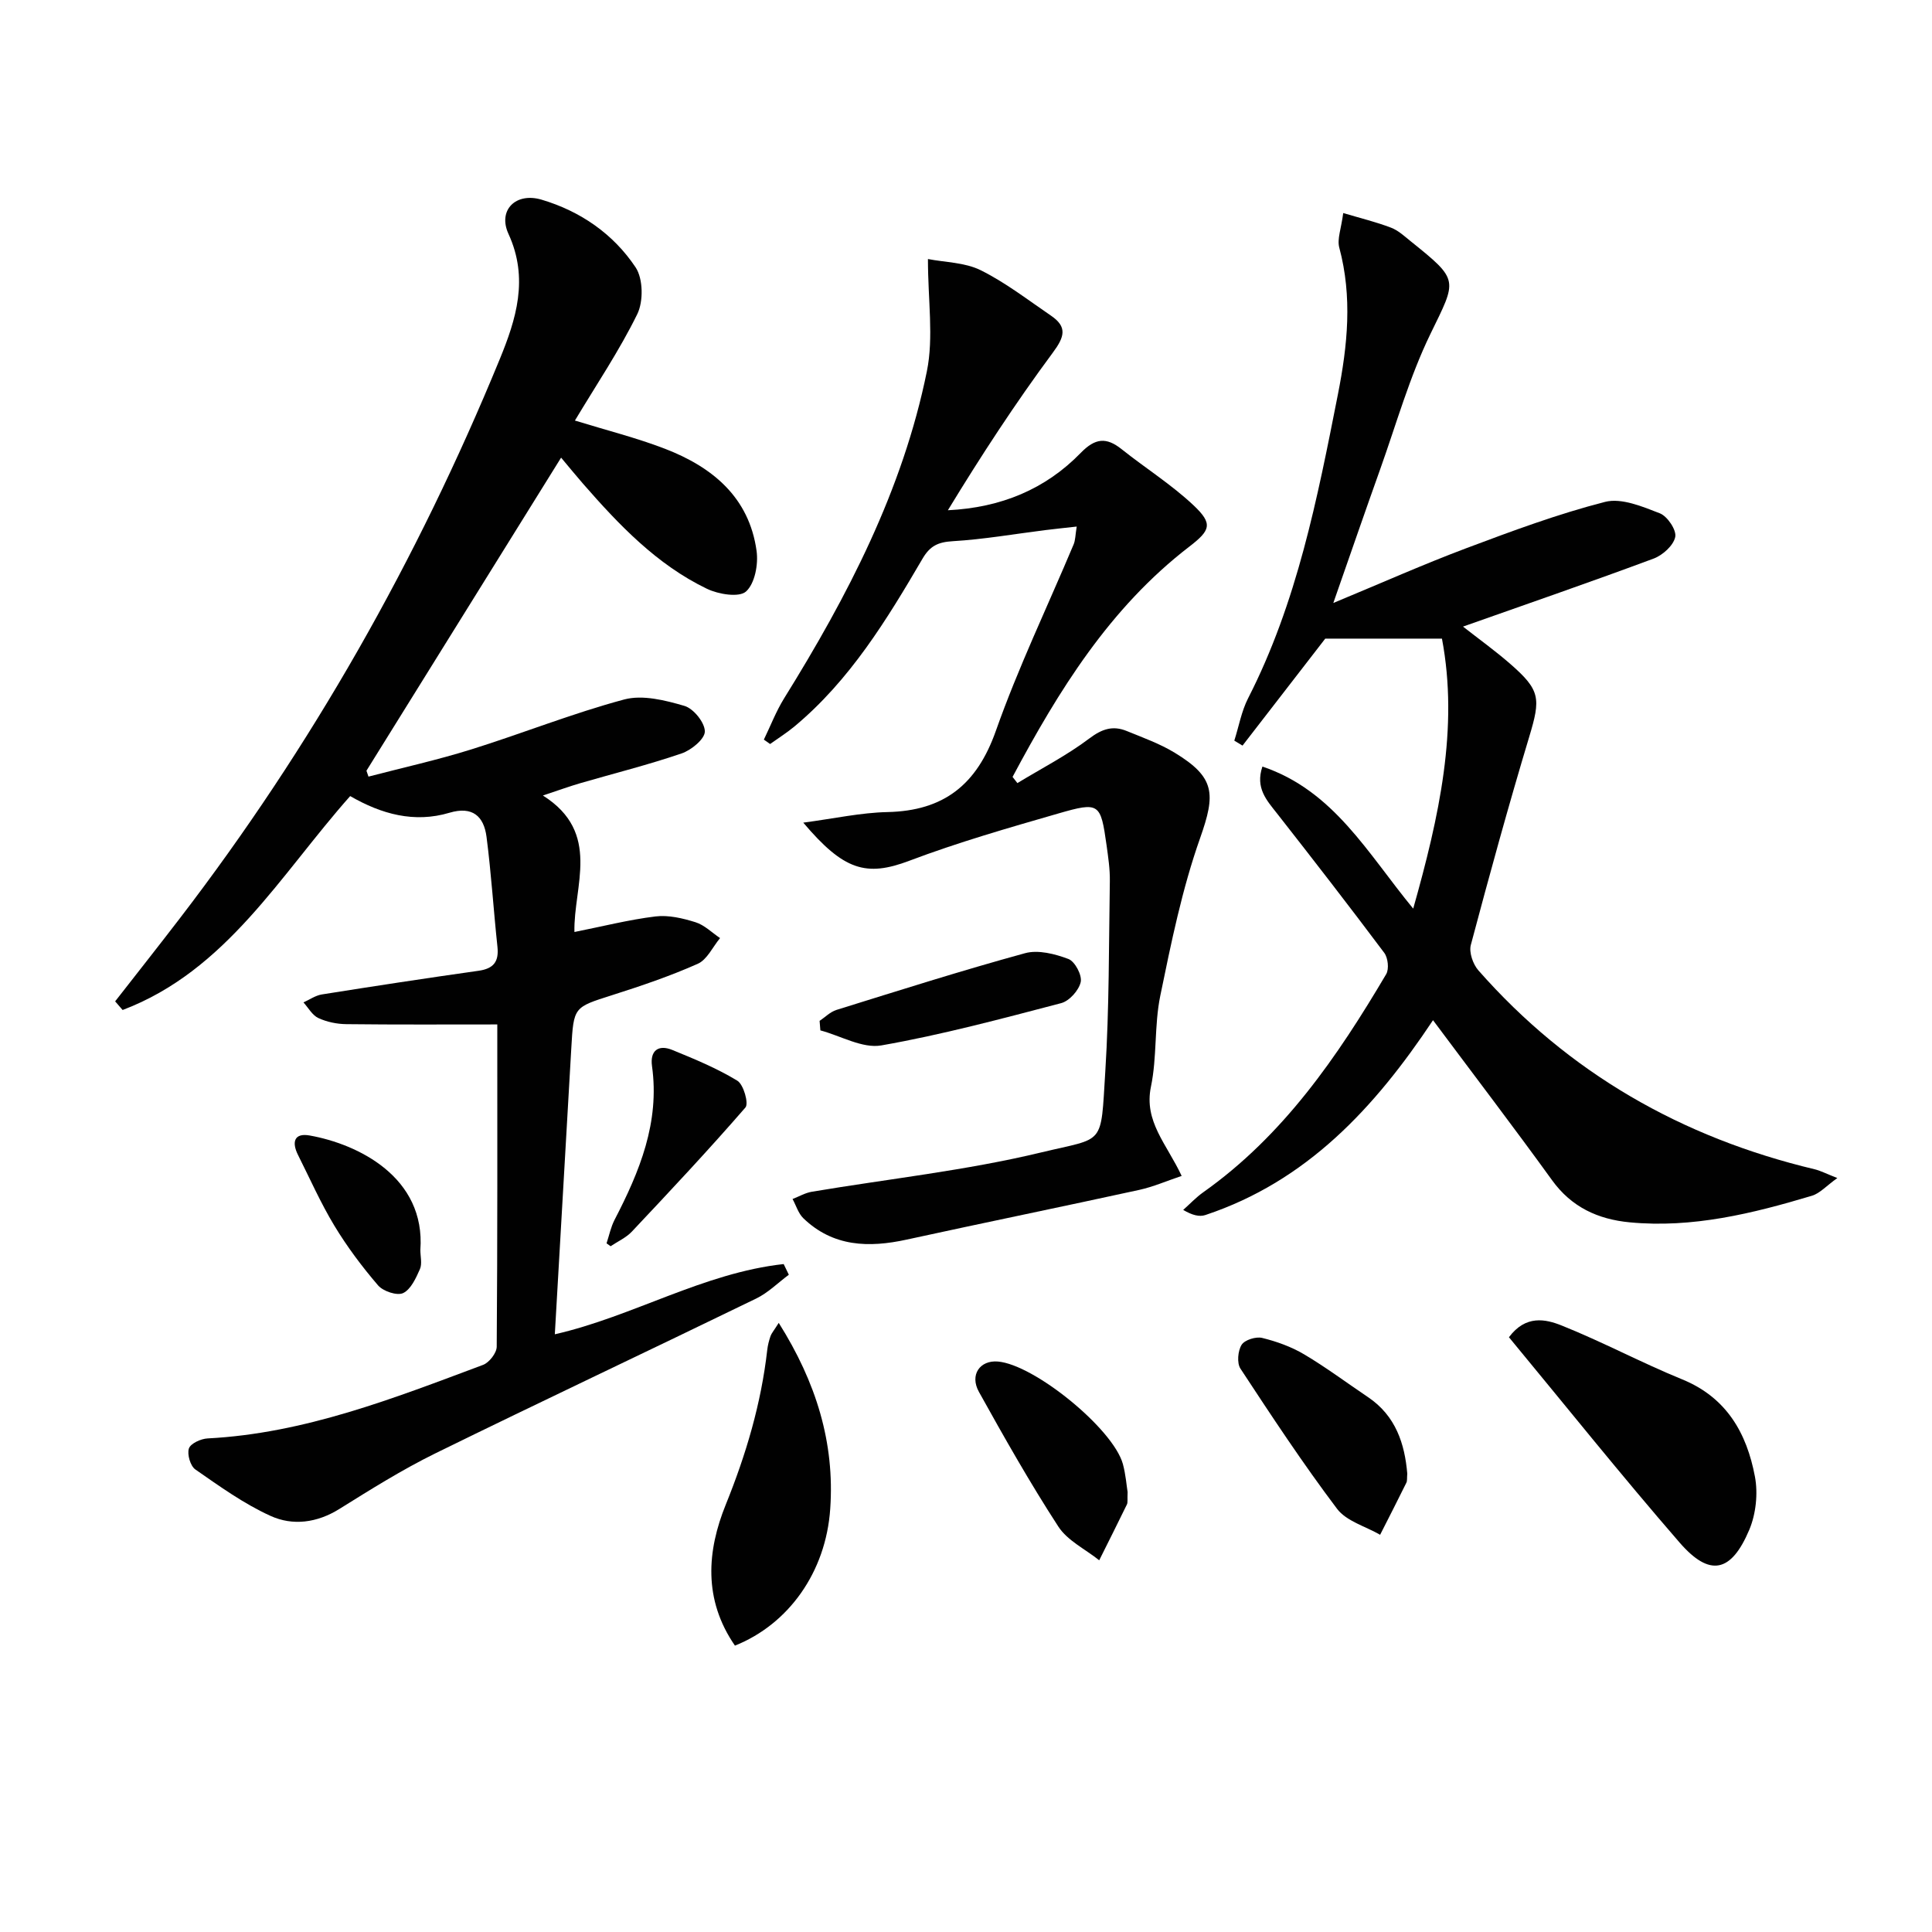 <svg enable-background="new 0 0 400 400" viewBox="0 0 400 400" xmlns="http://www.w3.org/2000/svg"><g fill="#010101"><path d="m23.84 207.32c4.46-5.72 8.96-11.41 13.38-17.17 27.3-35.58 49.2-74.27 66.22-115.72 3.42-8.32 6.08-16.76 1.84-25.99-2.28-4.96 1.54-8.68 6.85-7.1 8.05 2.39 14.86 7.1 19.47 14.02 1.56 2.35 1.63 7.05.34 9.68-3.71 7.56-8.46 14.6-12.91 22.03 6.55 2.02 12.75 3.57 18.66 5.85 9.8 3.78 17.41 10.03 18.95 21.13.39 2.76-.35 6.76-2.18 8.41-1.43 1.29-5.72.59-8.1-.56-10.4-5.01-18.23-13.25-25.7-21.81-1.42-1.63-2.78-3.3-4.49-5.34-13.55 21.79-26.92 43.3-40.3 64.82.14.41.28.81.42 1.22 7.09-1.85 14.26-3.44 21.24-5.62 10.61-3.31 20.98-7.48 31.7-10.35 3.81-1.02 8.49.16 12.48 1.33 1.88.55 4.22 3.46 4.22 5.29 0 1.57-2.81 3.87-4.81 4.55-6.9 2.36-14 4.13-21.01 6.17-2.19.64-4.34 1.42-7.71 2.54 12.22 7.71 6.3 18.81 6.53 28.26 5.79-1.15 11.23-2.54 16.77-3.22 2.7-.33 5.65.37 8.3 1.2 1.85.58 3.4 2.15 5.08 3.28-1.52 1.83-2.68 4.47-4.63 5.33-5.74 2.55-11.73 4.58-17.73 6.49-7.93 2.53-7.95 2.39-8.44 11-1.12 19.71-2.27 39.43-3.41 59.21 16.1-3.66 30.75-12.71 47.38-14.54.36.74.72 1.47 1.07 2.21-2.24 1.66-4.29 3.73-6.76 4.93-22.13 10.76-44.4 21.24-66.48 32.08-6.83 3.36-13.33 7.44-19.81 11.48-4.63 2.89-9.66 3.53-14.26 1.44-5.51-2.5-10.55-6.13-15.56-9.61-1.04-.72-1.74-3.14-1.34-4.35.35-1.04 2.48-2.01 3.87-2.08 20.1-1.04 38.53-8.31 57.04-15.23 1.27-.48 2.81-2.46 2.82-3.76.17-22.32.12-44.64.12-66.72-10.6 0-20.92.06-31.25-.06-1.96-.02-4.04-.45-5.81-1.27-1.25-.58-2.06-2.12-3.07-3.23 1.26-.57 2.48-1.44 3.8-1.65 10.8-1.72 21.61-3.37 32.44-4.9 3.12-.44 4.25-1.88 3.92-4.97-.81-7.58-1.28-15.2-2.26-22.76-.55-4.25-2.89-6.41-7.67-4.99-7.3 2.18-14.1.28-20.56-3.45-14.48 16.3-25.58 36.12-47.11 44.29-.5-.6-1.02-1.19-1.55-1.79z"/><path d="m296.69 211.22c-12.09 18.18-26.16 33.36-47.13 40.34-1.23.41-2.71.05-4.59-1.06 1.38-1.23 2.66-2.6 4.16-3.66 16.58-11.74 27.75-28.03 37.87-45.16.62-1.06.37-3.36-.4-4.4-7.27-9.7-14.69-19.28-22.17-28.82-2.17-2.76-4.57-5.3-3.06-9.75 14.78 4.98 21.79 17.98 31.22 29.41 5.38-19.04 9.45-37.43 5.95-55.9-8.24 0-15.9 0-24.16 0-5.31 6.87-11.22 14.51-17.13 22.15-.57-.34-1.13-.69-1.7-1.03.94-2.94 1.48-6.09 2.87-8.8 10.12-19.8 14.32-41.29 18.57-62.84 2.02-10.23 3.03-20.23.29-30.45-.47-1.76.4-3.88.82-7.14 3.58 1.06 6.8 1.85 9.88 3.02 1.51.57 2.8 1.78 4.09 2.82 10.16 8.16 9.57 7.89 4.07 19.22-4.32 8.89-7.03 18.57-10.37 27.93-3.11 8.7-6.12 17.44-9.72 27.74 10.01-4.15 18.71-8.03 27.61-11.37 9.43-3.54 18.92-7.07 28.65-9.56 3.4-.87 7.75.97 11.35 2.37 1.56.61 3.48 3.47 3.18 4.89-.36 1.76-2.59 3.77-4.45 4.47-12.92 4.81-25.96 9.31-39.49 14.09 3.33 2.61 6.64 4.99 9.7 7.65 6.35 5.52 6.41 7.2 4 15.2-4.3 14.27-8.25 28.66-12.08 43.06-.41 1.53.44 3.98 1.55 5.25 18.71 21.28 42.16 34.64 69.61 41.19 1.22.29 2.36.9 4.72 1.82-2.28 1.63-3.61 3.17-5.27 3.67-12.29 3.68-24.72 6.74-37.73 5.5-6.56-.63-12.03-3.13-16.07-8.73-7.96-11.01-16.23-21.84-24.64-33.12z"/><path d="m166.31 170.32c6.42-.85 11.91-2.07 17.42-2.19 11.69-.25 18.52-5.68 22.45-16.81 4.63-13.12 10.7-25.74 16.1-38.6.37-.87.35-1.9.64-3.7-2.43.27-4.46.48-6.48.73-6.39.8-12.77 1.92-19.18 2.3-3.01.18-4.69.94-6.25 3.6-7.4 12.65-15.04 25.18-26.51 34.74-1.59 1.33-3.37 2.44-5.06 3.65-.43-.3-.86-.6-1.29-.91 1.38-2.85 2.53-5.86 4.19-8.54 13.14-21.15 24.57-43.12 29.56-67.72 1.43-7.06.22-14.67.22-23.24 3.55.69 7.64.69 10.91 2.31 5.14 2.55 9.78 6.15 14.56 9.41 3.42 2.33 2.83 4.37.38 7.67-7.76 10.47-14.89 21.4-21.72 32.62 11.02-.54 20.21-4.37 27.51-11.88 2.98-3.06 5.28-3.3 8.46-.76 4.92 3.92 10.32 7.32 14.88 11.61 4.07 3.84 3.54 5.17-.9 8.59-16.46 12.66-27.02 29.78-36.56 47.65.33.43.66.85 1 1.28 5-3.04 10.26-5.74 14.91-9.25 2.62-1.98 4.87-2.7 7.71-1.54 3.38 1.38 6.87 2.63 9.96 4.51 8.42 5.12 8.47 8.54 5.25 17.67-3.73 10.55-5.99 21.66-8.25 32.66-1.26 6.14-.65 12.67-1.93 18.81-1.49 7.19 3.25 11.83 6.36 18.47-3.15 1.06-5.92 2.27-8.8 2.9-16.03 3.5-32.11 6.79-48.15 10.29-7.84 1.71-15.22 1.5-21.37-4.42-1.05-1.01-1.51-2.65-2.24-3.99 1.33-.51 2.61-1.27 3.98-1.5 15.86-2.67 31.94-4.39 47.53-8.15 13.23-3.19 12.26-1.1 13.24-16.75.82-13.11.73-26.28.94-39.42.04-2.48-.34-4.97-.68-7.44-1.23-8.7-1.46-9.02-10.01-6.55-10.36 2.99-20.75 5.97-30.82 9.78-8.96 3.39-13.6 1.98-21.96-7.89z"/><path d="m312.41 276.86c3.48-4.68 7.61-3.75 10.91-2.43 8.45 3.38 16.52 7.71 24.95 11.15 9.22 3.76 13.38 11.16 15.07 20.14.66 3.51.21 7.74-1.18 11.03-3.75 8.86-8.19 9.79-14.41 2.63-12.07-13.91-23.57-28.29-35.34-42.52z"/><path d="m152.16 340.71c-6.6-9.57-5.77-19.64-1.9-29.19 4.21-10.41 7.33-20.92 8.59-32.03.11-.97.36-1.94.68-2.87.2-.57.64-1.06 1.7-2.73 7.75 12.3 11.61 24.83 10.66 38.49-.9 13.17-8.68 23.92-19.73 28.33z"/><path d="m291.36 305.09c-.08.92.02 1.49-.19 1.9-1.78 3.61-3.61 7.18-5.43 10.77-3.03-1.75-6.98-2.81-8.92-5.38-7.07-9.37-13.55-19.2-20-29.02-.76-1.16-.54-3.68.24-4.93.64-1.02 2.96-1.74 4.25-1.43 3.01.74 6.05 1.83 8.71 3.41 4.55 2.7 8.81 5.89 13.21 8.85 5.79 3.89 7.61 9.74 8.13 15.83z"/><path d="m233.46 308.92c-.07 1.56.06 2.14-.14 2.55-1.88 3.87-3.82 7.72-5.74 11.57-2.87-2.3-6.57-4.06-8.47-6.99-5.87-9.04-11.19-18.44-16.43-27.87-1.97-3.54.21-6.6 3.92-6.29 7.55.64 23.85 13.9 25.88 21.21.6 2.22.77 4.57.98 5.82z"/><path d="m169.69 211.36c1.15-.77 2.2-1.86 3.47-2.26 12.98-4.04 25.95-8.16 39.06-11.75 2.73-.75 6.21.15 8.99 1.2 1.35.51 2.85 3.36 2.54 4.77-.38 1.72-2.36 3.93-4.05 4.37-12.33 3.23-24.69 6.55-37.22 8.75-3.91.69-8.4-1.98-12.63-3.11-.06-.65-.11-1.31-.16-1.97z"/><path d="m125.58 257.42c.54-1.63.88-3.36 1.66-4.87 5.18-9.99 9.38-20.17 7.75-31.83-.44-3.16 1.28-4.53 4.2-3.34 4.6 1.88 9.25 3.8 13.47 6.37 1.29.79 2.4 4.72 1.67 5.55-7.61 8.77-15.56 17.25-23.52 25.7-1.19 1.26-2.91 2.02-4.39 3.02-.27-.21-.55-.4-.84-.6z"/><path d="m87.03 258.8c0 1.33.4 2.84-.09 3.96-.82 1.86-1.88 4.2-3.48 4.96-1.25.59-4.13-.37-5.18-1.59-3.33-3.88-6.43-8.02-9.07-12.39-2.83-4.69-5.06-9.74-7.52-14.64-1.29-2.58-.84-4.59 2.42-4.01 9.96 1.77 24.04 8.6 22.92 23.71z"/></g></svg>
